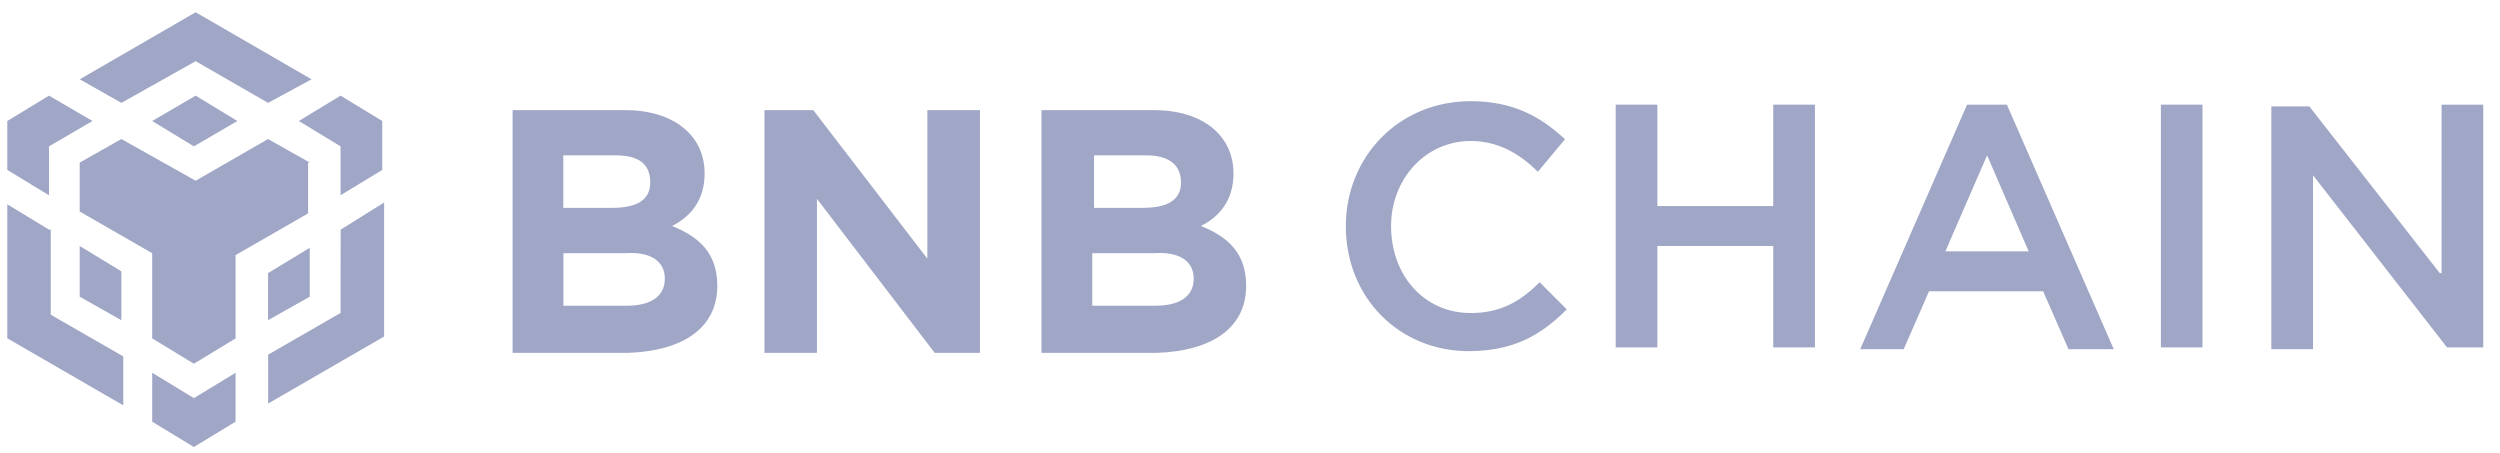 <svg width="138" height="25" viewBox="0 0 138 25" fill="none" xmlns="http://www.w3.org/2000/svg">
<g clip-path="url(#clip0_1866_32889)">
<path d="M4.404 4.377L10.8 0.676L17.197 4.377L14.797 5.679L10.8 3.377L6.7 5.679L4.404 4.377ZM17.099 8.975L14.797 7.674L10.8 9.976L6.7 7.674L4.399 8.975V11.676L8.401 13.977V18.679L10.702 20.078L13.004 18.679V14.081L17.006 11.78V8.981H17.099V8.975ZM17.099 16.377V13.677L14.797 15.076V17.673L17.099 16.377ZM18.799 17.274L14.802 19.576V22.276L21.204 18.575V11.178L18.804 12.676L18.799 17.274ZM16.497 6.679L18.799 8.079V10.779L21.1 9.38V6.679L18.799 5.279L16.497 6.679ZM8.401 20.576V23.277L10.702 24.676L13.004 23.277V20.576L10.702 21.976L8.401 20.576ZM4.399 16.377L6.7 17.678V14.978L4.399 13.578V16.377ZM8.401 6.679L10.702 8.079L13.102 6.679L10.8 5.279L8.401 6.679ZM2.704 8.079L5.104 6.679L2.704 5.279L0.402 6.679V9.38L2.704 10.779V8.079ZM2.704 12.676L0.402 11.277V18.674L6.804 22.375V19.674L2.802 17.372V12.671L2.704 12.676Z" fill="#A0A7C6"/>
<path d="M39.595 15.776C39.595 13.977 38.595 13.075 37.097 12.474C38.097 11.976 38.895 11.074 38.895 9.576C38.895 7.477 37.195 6.078 34.495 6.078H28.295V19.477H34.691C37.594 19.373 39.595 18.176 39.595 15.776ZM35.894 10.074C35.894 11.074 35.096 11.473 33.795 11.473H31.094V8.576H33.992C35.298 8.576 35.894 9.079 35.894 10.074ZM36.698 15.377C36.698 16.377 35.9 16.875 34.598 16.875H31.099V13.977H34.5C35.998 13.873 36.698 14.475 36.698 15.377Z" fill="#A0A7C6"/>
<path d="M54.093 19.373V6.078H51.19V14.278L44.892 6.078H42.197V19.477H45.095V10.976L51.595 19.477H54.093V19.373Z" fill="#A0A7C6"/>
<path d="M68.788 15.776C68.788 13.977 67.788 13.075 66.29 12.474C67.291 11.976 68.089 11.074 68.089 9.576C68.089 7.477 66.388 6.078 63.688 6.078H57.488V19.477H63.885C66.788 19.373 68.788 18.176 68.788 15.776ZM65.191 10.074C65.191 11.074 64.393 11.473 63.092 11.473H60.391V8.576H63.289C64.492 8.576 65.191 9.079 65.191 10.074ZM65.891 15.377C65.891 16.377 65.093 16.875 63.792 16.875H60.293V13.977H63.693C65.191 13.873 65.891 14.475 65.891 15.377Z" fill="#A0A7C6"/>
<path d="M86.486 17.077L84.988 15.579C83.889 16.678 82.79 17.279 81.188 17.279C78.586 17.279 76.787 15.18 76.787 12.479C76.787 9.877 78.69 7.783 81.188 7.783C82.686 7.783 83.889 8.483 84.889 9.483L86.388 7.685C85.086 6.487 83.588 5.585 81.188 5.585C77.187 5.585 74.289 8.685 74.289 12.485C74.289 16.383 77.187 19.384 81.09 19.384C83.588 19.373 85.086 18.477 86.486 17.077Z" fill="#A0A7C6"/>
<path d="M97.883 13.578V19.176H100.185V5.777H97.883V11.375H91.487V5.777H89.186V19.176H91.487V13.578H97.883Z" fill="#A0A7C6"/>
<path d="M110.78 5.777H108.582L102.684 19.275H105.084L106.483 16.077H112.781L114.181 19.275H116.679L110.78 5.777ZM111.983 13.873H107.385L109.687 8.576L111.983 13.873Z" fill="#A0A7C6"/>
<path d="M119.281 5.777V19.176H121.577V5.777H119.281Z" fill="#A0A7C6"/>
<path d="M134.676 15.076L127.476 5.875H125.377V19.275H127.679V9.675L135.075 19.176H137.076V5.777H134.775V15.076H134.676Z" fill="#A0A7C6"/>
</g>
<defs>
<clipPath id="clip0_1866_32889">
<rect width="136.674" height="24" fill="white" transform="translate(0.406 0.676)"/>
</clipPath>
</defs>
</svg>

